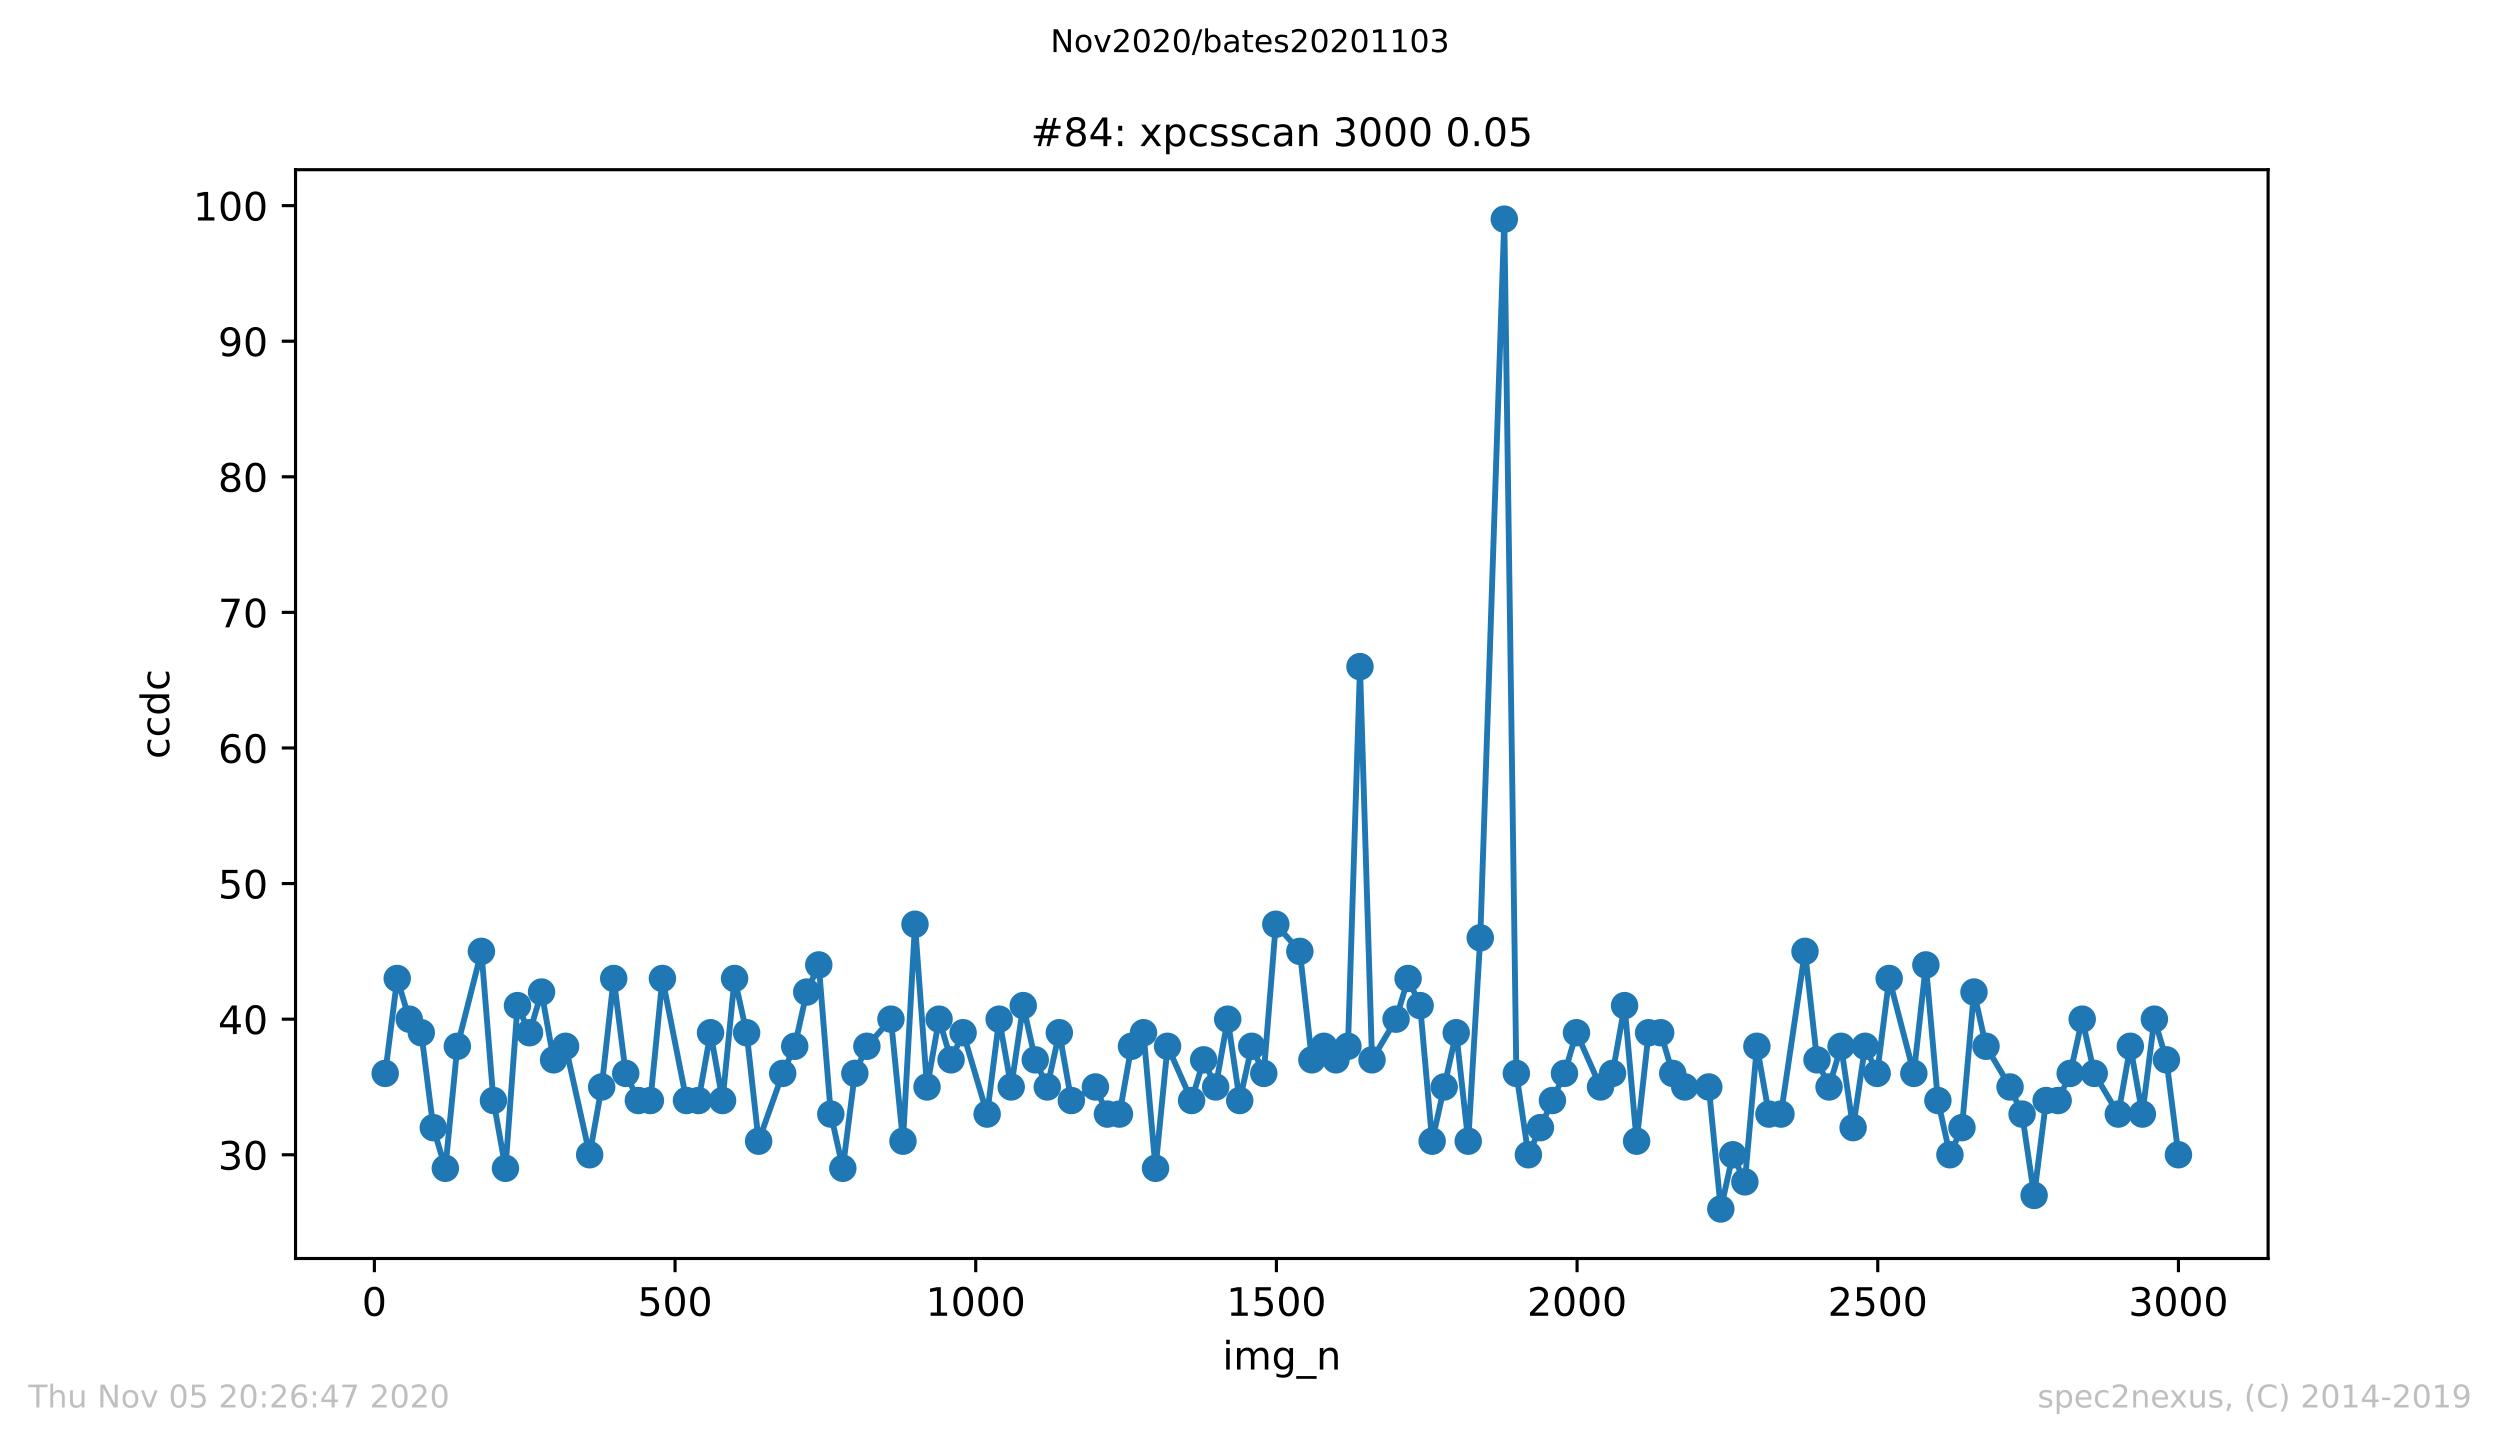 <?xml version="1.0" encoding="utf-8" standalone="no"?>
<!DOCTYPE svg PUBLIC "-//W3C//DTD SVG 1.1//EN"
  "http://www.w3.org/Graphics/SVG/1.1/DTD/svg11.dtd">
<!-- Created with matplotlib (https://matplotlib.org/) -->
<svg height="367.2pt" version="1.1" viewBox="0 0 636.48 367.2" width="636.48pt" xmlns="http://www.w3.org/2000/svg" xmlns:xlink="http://www.w3.org/1999/xlink">
 <defs>
  <style type="text/css">
*{stroke-linecap:butt;stroke-linejoin:round;}
  </style>
 </defs>
 <g id="figure_1">
  <g id="patch_1">
   <path d="M 0 367.2 
L 636.48 367.2 
L 636.48 0 
L 0 0 
z
" style="fill:#ffffff;"/>
  </g>
  <g id="axes_1">
   <g id="patch_2">
    <path d="M 75.24 320.4 
L 577.44 320.4 
L 577.44 43.2 
L 75.24 43.2 
z
" style="fill:#ffffff;"/>
   </g>
   <g id="matplotlib.axis_1">
    <g id="xtick_1">
     <g id="line2d_1">
      <defs>
       <path d="M 0 0 
L 0 3.5 
" id="m27389aeb2b" style="stroke:#000000;stroke-width:0.8;"/>
      </defs>
      <g>
       <use style="stroke:#000000;stroke-width:0.8;" x="95.311" xlink:href="#m27389aeb2b" y="320.4"/>
      </g>
     </g>
     <g id="text_1">
      <!-- 0 -->
      <defs>
       <path d="M 31.781 66.406 
Q 24.172 66.406 20.328 58.906 
Q 16.5 51.422 16.5 36.375 
Q 16.5 21.391 20.328 13.891 
Q 24.172 6.391 31.781 6.391 
Q 39.453 6.391 43.281 13.891 
Q 47.125 21.391 47.125 36.375 
Q 47.125 51.422 43.281 58.906 
Q 39.453 66.406 31.781 66.406 
z
M 31.781 74.219 
Q 44.047 74.219 50.516 64.516 
Q 56.984 54.828 56.984 36.375 
Q 56.984 17.969 50.516 8.266 
Q 44.047 -1.422 31.781 -1.422 
Q 19.531 -1.422 13.062 8.266 
Q 6.594 17.969 6.594 36.375 
Q 6.594 54.828 13.062 64.516 
Q 19.531 74.219 31.781 74.219 
z
" id="DejaVuSans-48"/>
      </defs>
      <g transform="translate(92.13 334.998)scale(0.1 -0.1)">
       <use xlink:href="#DejaVuSans-48"/>
      </g>
     </g>
    </g>
    <g id="xtick_2">
     <g id="line2d_2">
      <g>
       <use style="stroke:#000000;stroke-width:0.8;" x="171.862" xlink:href="#m27389aeb2b" y="320.4"/>
      </g>
     </g>
     <g id="text_2">
      <!-- 500 -->
      <defs>
       <path d="M 10.797 72.906 
L 49.516 72.906 
L 49.516 64.594 
L 19.828 64.594 
L 19.828 46.734 
Q 21.969 47.469 24.109 47.828 
Q 26.266 48.188 28.422 48.188 
Q 40.625 48.188 47.75 41.5 
Q 54.891 34.812 54.891 23.391 
Q 54.891 11.625 47.562 5.094 
Q 40.234 -1.422 26.906 -1.422 
Q 22.312 -1.422 17.547 -0.641 
Q 12.797 0.141 7.719 1.703 
L 7.719 11.625 
Q 12.109 9.234 16.797 8.062 
Q 21.484 6.891 26.703 6.891 
Q 35.156 6.891 40.078 11.328 
Q 45.016 15.766 45.016 23.391 
Q 45.016 31 40.078 35.438 
Q 35.156 39.891 26.703 39.891 
Q 22.75 39.891 18.812 39.016 
Q 14.891 38.141 10.797 36.281 
z
" id="DejaVuSans-53"/>
      </defs>
      <g transform="translate(162.318 334.998)scale(0.1 -0.1)">
       <use xlink:href="#DejaVuSans-53"/>
       <use x="63.623" xlink:href="#DejaVuSans-48"/>
       <use x="127.246" xlink:href="#DejaVuSans-48"/>
      </g>
     </g>
    </g>
    <g id="xtick_3">
     <g id="line2d_3">
      <g>
       <use style="stroke:#000000;stroke-width:0.8;" x="248.412" xlink:href="#m27389aeb2b" y="320.4"/>
      </g>
     </g>
     <g id="text_3">
      <!-- 1000 -->
      <defs>
       <path d="M 12.406 8.297 
L 28.516 8.297 
L 28.516 63.922 
L 10.984 60.406 
L 10.984 69.391 
L 28.422 72.906 
L 38.281 72.906 
L 38.281 8.297 
L 54.391 8.297 
L 54.391 0 
L 12.406 0 
z
" id="DejaVuSans-49"/>
      </defs>
      <g transform="translate(235.687 334.998)scale(0.1 -0.1)">
       <use xlink:href="#DejaVuSans-49"/>
       <use x="63.623" xlink:href="#DejaVuSans-48"/>
       <use x="127.246" xlink:href="#DejaVuSans-48"/>
       <use x="190.869" xlink:href="#DejaVuSans-48"/>
      </g>
     </g>
    </g>
    <g id="xtick_4">
     <g id="line2d_4">
      <g>
       <use style="stroke:#000000;stroke-width:0.8;" x="324.962" xlink:href="#m27389aeb2b" y="320.4"/>
      </g>
     </g>
     <g id="text_4">
      <!-- 1500 -->
      <g transform="translate(312.237 334.998)scale(0.1 -0.1)">
       <use xlink:href="#DejaVuSans-49"/>
       <use x="63.623" xlink:href="#DejaVuSans-53"/>
       <use x="127.246" xlink:href="#DejaVuSans-48"/>
       <use x="190.869" xlink:href="#DejaVuSans-48"/>
      </g>
     </g>
    </g>
    <g id="xtick_5">
     <g id="line2d_5">
      <g>
       <use style="stroke:#000000;stroke-width:0.8;" x="401.512" xlink:href="#m27389aeb2b" y="320.4"/>
      </g>
     </g>
     <g id="text_5">
      <!-- 2000 -->
      <defs>
       <path d="M 19.188 8.297 
L 53.609 8.297 
L 53.609 0 
L 7.328 0 
L 7.328 8.297 
Q 12.938 14.109 22.625 23.891 
Q 32.328 33.688 34.812 36.531 
Q 39.547 41.844 41.422 45.531 
Q 43.312 49.219 43.312 52.781 
Q 43.312 58.594 39.234 62.25 
Q 35.156 65.922 28.609 65.922 
Q 23.969 65.922 18.812 64.312 
Q 13.672 62.703 7.812 59.422 
L 7.812 69.391 
Q 13.766 71.781 18.938 73 
Q 24.125 74.219 28.422 74.219 
Q 39.75 74.219 46.484 68.547 
Q 53.219 62.891 53.219 53.422 
Q 53.219 48.922 51.531 44.891 
Q 49.859 40.875 45.406 35.406 
Q 44.188 33.984 37.641 27.219 
Q 31.109 20.453 19.188 8.297 
z
" id="DejaVuSans-50"/>
      </defs>
      <g transform="translate(388.787 334.998)scale(0.1 -0.1)">
       <use xlink:href="#DejaVuSans-50"/>
       <use x="63.623" xlink:href="#DejaVuSans-48"/>
       <use x="127.246" xlink:href="#DejaVuSans-48"/>
       <use x="190.869" xlink:href="#DejaVuSans-48"/>
      </g>
     </g>
    </g>
    <g id="xtick_6">
     <g id="line2d_6">
      <g>
       <use style="stroke:#000000;stroke-width:0.8;" x="478.063" xlink:href="#m27389aeb2b" y="320.4"/>
      </g>
     </g>
     <g id="text_6">
      <!-- 2500 -->
      <g transform="translate(465.338 334.998)scale(0.1 -0.1)">
       <use xlink:href="#DejaVuSans-50"/>
       <use x="63.623" xlink:href="#DejaVuSans-53"/>
       <use x="127.246" xlink:href="#DejaVuSans-48"/>
       <use x="190.869" xlink:href="#DejaVuSans-48"/>
      </g>
     </g>
    </g>
    <g id="xtick_7">
     <g id="line2d_7">
      <g>
       <use style="stroke:#000000;stroke-width:0.8;" x="554.613" xlink:href="#m27389aeb2b" y="320.4"/>
      </g>
     </g>
     <g id="text_7">
      <!-- 3000 -->
      <defs>
       <path d="M 40.578 39.312 
Q 47.656 37.797 51.625 33 
Q 55.609 28.219 55.609 21.188 
Q 55.609 10.406 48.188 4.484 
Q 40.766 -1.422 27.094 -1.422 
Q 22.516 -1.422 17.656 -0.516 
Q 12.797 0.391 7.625 2.203 
L 7.625 11.719 
Q 11.719 9.328 16.594 8.109 
Q 21.484 6.891 26.812 6.891 
Q 36.078 6.891 40.938 10.547 
Q 45.797 14.203 45.797 21.188 
Q 45.797 27.641 41.281 31.266 
Q 36.766 34.906 28.719 34.906 
L 20.219 34.906 
L 20.219 43.016 
L 29.109 43.016 
Q 36.375 43.016 40.234 45.922 
Q 44.094 48.828 44.094 54.297 
Q 44.094 59.906 40.109 62.906 
Q 36.141 65.922 28.719 65.922 
Q 24.656 65.922 20.016 65.031 
Q 15.375 64.156 9.812 62.312 
L 9.812 71.094 
Q 15.438 72.656 20.344 73.438 
Q 25.25 74.219 29.594 74.219 
Q 40.828 74.219 47.359 69.109 
Q 53.906 64.016 53.906 55.328 
Q 53.906 49.266 50.438 45.094 
Q 46.969 40.922 40.578 39.312 
z
" id="DejaVuSans-51"/>
      </defs>
      <g transform="translate(541.888 334.998)scale(0.1 -0.1)">
       <use xlink:href="#DejaVuSans-51"/>
       <use x="63.623" xlink:href="#DejaVuSans-48"/>
       <use x="127.246" xlink:href="#DejaVuSans-48"/>
       <use x="190.869" xlink:href="#DejaVuSans-48"/>
      </g>
     </g>
    </g>
    <g id="text_8">
     <!-- img_n -->
     <defs>
      <path d="M 9.422 54.688 
L 18.406 54.688 
L 18.406 0 
L 9.422 0 
z
M 9.422 75.984 
L 18.406 75.984 
L 18.406 64.594 
L 9.422 64.594 
z
" id="DejaVuSans-105"/>
      <path d="M 52 44.188 
Q 55.375 50.25 60.062 53.125 
Q 64.75 56 71.094 56 
Q 79.641 56 84.281 50.016 
Q 88.922 44.047 88.922 33.016 
L 88.922 0 
L 79.891 0 
L 79.891 32.719 
Q 79.891 40.578 77.094 44.375 
Q 74.312 48.188 68.609 48.188 
Q 61.625 48.188 57.562 43.547 
Q 53.516 38.922 53.516 30.906 
L 53.516 0 
L 44.484 0 
L 44.484 32.719 
Q 44.484 40.625 41.703 44.406 
Q 38.922 48.188 33.109 48.188 
Q 26.219 48.188 22.156 43.531 
Q 18.109 38.875 18.109 30.906 
L 18.109 0 
L 9.078 0 
L 9.078 54.688 
L 18.109 54.688 
L 18.109 46.188 
Q 21.188 51.219 25.484 53.609 
Q 29.781 56 35.688 56 
Q 41.656 56 45.828 52.969 
Q 50 49.953 52 44.188 
z
" id="DejaVuSans-109"/>
      <path d="M 45.406 27.984 
Q 45.406 37.75 41.375 43.109 
Q 37.359 48.484 30.078 48.484 
Q 22.859 48.484 18.828 43.109 
Q 14.797 37.75 14.797 27.984 
Q 14.797 18.266 18.828 12.891 
Q 22.859 7.516 30.078 7.516 
Q 37.359 7.516 41.375 12.891 
Q 45.406 18.266 45.406 27.984 
z
M 54.391 6.781 
Q 54.391 -7.172 48.188 -13.984 
Q 42 -20.797 29.203 -20.797 
Q 24.469 -20.797 20.266 -20.094 
Q 16.062 -19.391 12.109 -17.922 
L 12.109 -9.188 
Q 16.062 -11.328 19.922 -12.344 
Q 23.781 -13.375 27.781 -13.375 
Q 36.625 -13.375 41.016 -8.766 
Q 45.406 -4.156 45.406 5.172 
L 45.406 9.625 
Q 42.625 4.781 38.281 2.391 
Q 33.938 0 27.875 0 
Q 17.828 0 11.672 7.656 
Q 5.516 15.328 5.516 27.984 
Q 5.516 40.672 11.672 48.328 
Q 17.828 56 27.875 56 
Q 33.938 56 38.281 53.609 
Q 42.625 51.219 45.406 46.391 
L 45.406 54.688 
L 54.391 54.688 
z
" id="DejaVuSans-103"/>
      <path d="M 50.984 -16.609 
L 50.984 -23.578 
L -0.984 -23.578 
L -0.984 -16.609 
z
" id="DejaVuSans-95"/>
      <path d="M 54.891 33.016 
L 54.891 0 
L 45.906 0 
L 45.906 32.719 
Q 45.906 40.484 42.875 44.328 
Q 39.844 48.188 33.797 48.188 
Q 26.516 48.188 22.312 43.547 
Q 18.109 38.922 18.109 30.906 
L 18.109 0 
L 9.078 0 
L 9.078 54.688 
L 18.109 54.688 
L 18.109 46.188 
Q 21.344 51.125 25.703 53.562 
Q 30.078 56 35.797 56 
Q 45.219 56 50.047 50.172 
Q 54.891 44.344 54.891 33.016 
z
" id="DejaVuSans-110"/>
     </defs>
     <g transform="translate(311.238 348.677)scale(0.1 -0.1)">
      <use xlink:href="#DejaVuSans-105"/>
      <use x="27.783" xlink:href="#DejaVuSans-109"/>
      <use x="125.195" xlink:href="#DejaVuSans-103"/>
      <use x="188.672" xlink:href="#DejaVuSans-95"/>
      <use x="238.672" xlink:href="#DejaVuSans-110"/>
     </g>
    </g>
   </g>
   <g id="matplotlib.axis_2">
    <g id="ytick_1">
     <g id="line2d_8">
      <defs>
       <path d="M 0 0 
L -3.5 0 
" id="m7282327cc8" style="stroke:#000000;stroke-width:0.8;"/>
      </defs>
      <g>
       <use style="stroke:#000000;stroke-width:0.8;" x="75.24" xlink:href="#m7282327cc8" y="293.992"/>
      </g>
     </g>
     <g id="text_9">
      <!-- 30 -->
      <g transform="translate(55.515 297.791)scale(0.1 -0.1)">
       <use xlink:href="#DejaVuSans-51"/>
       <use x="63.623" xlink:href="#DejaVuSans-48"/>
      </g>
     </g>
    </g>
    <g id="ytick_2">
     <g id="line2d_9">
      <g>
       <use style="stroke:#000000;stroke-width:0.8;" x="75.24" xlink:href="#m7282327cc8" y="259.471"/>
      </g>
     </g>
     <g id="text_10">
      <!-- 40 -->
      <defs>
       <path d="M 37.797 64.312 
L 12.891 25.391 
L 37.797 25.391 
z
M 35.203 72.906 
L 47.609 72.906 
L 47.609 25.391 
L 58.016 25.391 
L 58.016 17.188 
L 47.609 17.188 
L 47.609 0 
L 37.797 0 
L 37.797 17.188 
L 4.891 17.188 
L 4.891 26.703 
z
" id="DejaVuSans-52"/>
      </defs>
      <g transform="translate(55.515 263.27)scale(0.1 -0.1)">
       <use xlink:href="#DejaVuSans-52"/>
       <use x="63.623" xlink:href="#DejaVuSans-48"/>
      </g>
     </g>
    </g>
    <g id="ytick_3">
     <g id="line2d_10">
      <g>
       <use style="stroke:#000000;stroke-width:0.8;" x="75.24" xlink:href="#m7282327cc8" y="224.951"/>
      </g>
     </g>
     <g id="text_11">
      <!-- 50 -->
      <g transform="translate(55.515 228.75)scale(0.1 -0.1)">
       <use xlink:href="#DejaVuSans-53"/>
       <use x="63.623" xlink:href="#DejaVuSans-48"/>
      </g>
     </g>
    </g>
    <g id="ytick_4">
     <g id="line2d_11">
      <g>
       <use style="stroke:#000000;stroke-width:0.8;" x="75.24" xlink:href="#m7282327cc8" y="190.43"/>
      </g>
     </g>
     <g id="text_12">
      <!-- 60 -->
      <defs>
       <path d="M 33.016 40.375 
Q 26.375 40.375 22.484 35.828 
Q 18.609 31.297 18.609 23.391 
Q 18.609 15.531 22.484 10.953 
Q 26.375 6.391 33.016 6.391 
Q 39.656 6.391 43.531 10.953 
Q 47.406 15.531 47.406 23.391 
Q 47.406 31.297 43.531 35.828 
Q 39.656 40.375 33.016 40.375 
z
M 52.594 71.297 
L 52.594 62.312 
Q 48.875 64.062 45.094 64.984 
Q 41.312 65.922 37.594 65.922 
Q 27.828 65.922 22.672 59.328 
Q 17.531 52.734 16.797 39.406 
Q 19.672 43.656 24.016 45.922 
Q 28.375 48.188 33.594 48.188 
Q 44.578 48.188 50.953 41.516 
Q 57.328 34.859 57.328 23.391 
Q 57.328 12.156 50.688 5.359 
Q 44.047 -1.422 33.016 -1.422 
Q 20.359 -1.422 13.672 8.266 
Q 6.984 17.969 6.984 36.375 
Q 6.984 53.656 15.188 63.938 
Q 23.391 74.219 37.203 74.219 
Q 40.922 74.219 44.703 73.484 
Q 48.484 72.75 52.594 71.297 
z
" id="DejaVuSans-54"/>
      </defs>
      <g transform="translate(55.515 194.229)scale(0.1 -0.1)">
       <use xlink:href="#DejaVuSans-54"/>
       <use x="63.623" xlink:href="#DejaVuSans-48"/>
      </g>
     </g>
    </g>
    <g id="ytick_5">
     <g id="line2d_12">
      <g>
       <use style="stroke:#000000;stroke-width:0.8;" x="75.24" xlink:href="#m7282327cc8" y="155.91"/>
      </g>
     </g>
     <g id="text_13">
      <!-- 70 -->
      <defs>
       <path d="M 8.203 72.906 
L 55.078 72.906 
L 55.078 68.703 
L 28.609 0 
L 18.312 0 
L 43.219 64.594 
L 8.203 64.594 
z
" id="DejaVuSans-55"/>
      </defs>
      <g transform="translate(55.515 159.709)scale(0.1 -0.1)">
       <use xlink:href="#DejaVuSans-55"/>
       <use x="63.623" xlink:href="#DejaVuSans-48"/>
      </g>
     </g>
    </g>
    <g id="ytick_6">
     <g id="line2d_13">
      <g>
       <use style="stroke:#000000;stroke-width:0.8;" x="75.24" xlink:href="#m7282327cc8" y="121.389"/>
      </g>
     </g>
     <g id="text_14">
      <!-- 80 -->
      <defs>
       <path d="M 31.781 34.625 
Q 24.75 34.625 20.719 30.859 
Q 16.703 27.094 16.703 20.516 
Q 16.703 13.922 20.719 10.156 
Q 24.75 6.391 31.781 6.391 
Q 38.812 6.391 42.859 10.172 
Q 46.922 13.969 46.922 20.516 
Q 46.922 27.094 42.891 30.859 
Q 38.875 34.625 31.781 34.625 
z
M 21.922 38.812 
Q 15.578 40.375 12.031 44.719 
Q 8.5 49.078 8.5 55.328 
Q 8.5 64.062 14.719 69.141 
Q 20.953 74.219 31.781 74.219 
Q 42.672 74.219 48.875 69.141 
Q 55.078 64.062 55.078 55.328 
Q 55.078 49.078 51.531 44.719 
Q 48 40.375 41.703 38.812 
Q 48.828 37.156 52.797 32.312 
Q 56.781 27.484 56.781 20.516 
Q 56.781 9.906 50.312 4.234 
Q 43.844 -1.422 31.781 -1.422 
Q 19.734 -1.422 13.25 4.234 
Q 6.781 9.906 6.781 20.516 
Q 6.781 27.484 10.781 32.312 
Q 14.797 37.156 21.922 38.812 
z
M 18.312 54.391 
Q 18.312 48.734 21.844 45.562 
Q 25.391 42.391 31.781 42.391 
Q 38.141 42.391 41.719 45.562 
Q 45.312 48.734 45.312 54.391 
Q 45.312 60.062 41.719 63.234 
Q 38.141 66.406 31.781 66.406 
Q 25.391 66.406 21.844 63.234 
Q 18.312 60.062 18.312 54.391 
z
" id="DejaVuSans-56"/>
      </defs>
      <g transform="translate(55.515 125.188)scale(0.1 -0.1)">
       <use xlink:href="#DejaVuSans-56"/>
       <use x="63.623" xlink:href="#DejaVuSans-48"/>
      </g>
     </g>
    </g>
    <g id="ytick_7">
     <g id="line2d_14">
      <g>
       <use style="stroke:#000000;stroke-width:0.8;" x="75.24" xlink:href="#m7282327cc8" y="86.868"/>
      </g>
     </g>
     <g id="text_15">
      <!-- 90 -->
      <defs>
       <path d="M 10.984 1.516 
L 10.984 10.5 
Q 14.703 8.734 18.5 7.812 
Q 22.312 6.891 25.984 6.891 
Q 35.75 6.891 40.891 13.453 
Q 46.047 20.016 46.781 33.406 
Q 43.953 29.203 39.594 26.953 
Q 35.25 24.703 29.984 24.703 
Q 19.047 24.703 12.672 31.312 
Q 6.297 37.938 6.297 49.422 
Q 6.297 60.641 12.938 67.422 
Q 19.578 74.219 30.609 74.219 
Q 43.266 74.219 49.922 64.516 
Q 56.594 54.828 56.594 36.375 
Q 56.594 19.141 48.406 8.859 
Q 40.234 -1.422 26.422 -1.422 
Q 22.703 -1.422 18.891 -0.688 
Q 15.094 0.047 10.984 1.516 
z
M 30.609 32.422 
Q 37.25 32.422 41.125 36.953 
Q 45.016 41.5 45.016 49.422 
Q 45.016 57.281 41.125 61.844 
Q 37.25 66.406 30.609 66.406 
Q 23.969 66.406 20.094 61.844 
Q 16.219 57.281 16.219 49.422 
Q 16.219 41.5 20.094 36.953 
Q 23.969 32.422 30.609 32.422 
z
" id="DejaVuSans-57"/>
      </defs>
      <g transform="translate(55.515 90.668)scale(0.1 -0.1)">
       <use xlink:href="#DejaVuSans-57"/>
       <use x="63.623" xlink:href="#DejaVuSans-48"/>
      </g>
     </g>
    </g>
    <g id="ytick_8">
     <g id="line2d_15">
      <g>
       <use style="stroke:#000000;stroke-width:0.8;" x="75.24" xlink:href="#m7282327cc8" y="52.348"/>
      </g>
     </g>
     <g id="text_16">
      <!-- 100 -->
      <g transform="translate(49.153 56.147)scale(0.1 -0.1)">
       <use xlink:href="#DejaVuSans-49"/>
       <use x="63.623" xlink:href="#DejaVuSans-48"/>
       <use x="127.246" xlink:href="#DejaVuSans-48"/>
      </g>
     </g>
    </g>
    <g id="text_17">
     <!-- ccdc -->
     <defs>
      <path d="M 48.781 52.594 
L 48.781 44.188 
Q 44.969 46.297 41.141 47.344 
Q 37.312 48.391 33.406 48.391 
Q 24.656 48.391 19.812 42.844 
Q 14.984 37.312 14.984 27.297 
Q 14.984 17.281 19.812 11.734 
Q 24.656 6.203 33.406 6.203 
Q 37.312 6.203 41.141 7.25 
Q 44.969 8.297 48.781 10.406 
L 48.781 2.094 
Q 45.016 0.344 40.984 -0.531 
Q 36.969 -1.422 32.422 -1.422 
Q 20.062 -1.422 12.781 6.344 
Q 5.516 14.109 5.516 27.297 
Q 5.516 40.672 12.859 48.328 
Q 20.219 56 33.016 56 
Q 37.156 56 41.109 55.141 
Q 45.062 54.297 48.781 52.594 
z
" id="DejaVuSans-99"/>
      <path d="M 45.406 46.391 
L 45.406 75.984 
L 54.391 75.984 
L 54.391 0 
L 45.406 0 
L 45.406 8.203 
Q 42.578 3.328 38.25 0.953 
Q 33.938 -1.422 27.875 -1.422 
Q 17.969 -1.422 11.734 6.484 
Q 5.516 14.406 5.516 27.297 
Q 5.516 40.188 11.734 48.094 
Q 17.969 56 27.875 56 
Q 33.938 56 38.25 53.625 
Q 42.578 51.266 45.406 46.391 
z
M 14.797 27.297 
Q 14.797 17.391 18.875 11.75 
Q 22.953 6.109 30.078 6.109 
Q 37.203 6.109 41.297 11.75 
Q 45.406 17.391 45.406 27.297 
Q 45.406 37.203 41.297 42.844 
Q 37.203 48.484 30.078 48.484 
Q 22.953 48.484 18.875 42.844 
Q 14.797 37.203 14.797 27.297 
z
" id="DejaVuSans-100"/>
     </defs>
     <g transform="translate(43.073 193.222)rotate(-90)scale(0.1 -0.1)">
      <use xlink:href="#DejaVuSans-99"/>
      <use x="54.98" xlink:href="#DejaVuSans-99"/>
      <use x="109.961" xlink:href="#DejaVuSans-100"/>
      <use x="173.438" xlink:href="#DejaVuSans-99"/>
     </g>
    </g>
   </g>
   <g id="line2d_16">
    <path clip-path="url(#pad2957b2ea)" d="M 98.067 273.279 
L 101.129 249.115 
L 104.191 259.471 
L 107.253 262.923 
L 110.315 287.088 
L 113.377 297.444 
L 116.439 266.375 
L 122.563 242.211 
L 125.625 280.184 
L 128.687 297.444 
L 131.749 256.019 
L 134.811 262.923 
L 137.873 252.567 
L 140.935 269.827 
L 143.997 266.375 
L 150.121 293.992 
L 153.183 276.732 
L 156.245 249.115 
L 159.307 273.279 
L 162.523 280.184 
L 165.585 280.184 
L 168.647 249.115 
L 174.771 280.184 
L 177.833 280.184 
L 180.895 262.923 
L 183.957 280.184 
L 187.019 249.115 
L 190.081 262.923 
L 193.143 290.54 
L 199.267 273.279 
L 202.329 266.375 
L 205.391 252.567 
L 208.453 245.663 
L 211.515 283.636 
L 214.577 297.444 
L 217.639 273.279 
L 220.701 266.375 
L 226.825 259.471 
L 229.887 290.54 
L 232.949 235.307 
L 236.011 276.732 
L 239.073 259.471 
L 242.135 269.827 
L 245.197 262.923 
L 251.321 283.636 
L 254.383 259.471 
L 257.445 276.732 
L 260.507 256.019 
L 263.569 269.827 
L 266.631 276.732 
L 269.693 262.923 
L 272.755 280.184 
L 278.879 276.732 
L 281.941 283.636 
L 285.003 283.636 
L 288.065 266.375 
L 291.127 262.923 
L 294.189 297.444 
L 297.251 266.375 
L 303.375 280.184 
L 306.437 269.827 
L 309.499 276.732 
L 312.561 259.471 
L 315.623 280.184 
L 318.685 266.375 
L 321.747 273.279 
L 324.809 235.307 
L 330.933 242.211 
L 333.995 269.827 
L 337.057 266.375 
L 340.119 269.827 
L 343.181 266.375 
L 346.243 169.718 
L 349.305 269.827 
L 355.429 259.471 
L 358.491 249.115 
L 361.553 256.019 
L 364.615 290.54 
L 370.739 262.923 
L 373.801 290.54 
L 376.863 238.759 
L 382.987 55.8 
L 386.049 273.279 
L 389.111 293.992 
L 398.297 273.279 
L 401.359 262.923 
L 407.483 276.732 
L 410.545 273.279 
L 413.607 256.019 
L 416.669 290.54 
L 419.731 262.923 
L 422.793 262.923 
L 425.855 273.279 
L 428.917 276.732 
L 435.041 276.732 
L 438.103 307.8 
L 441.165 293.992 
L 444.227 300.896 
L 447.289 266.375 
L 450.351 283.636 
L 453.413 283.636 
L 459.537 242.211 
L 462.599 269.827 
L 465.661 276.732 
L 468.723 266.375 
L 471.785 287.088 
L 474.847 266.375 
L 477.909 273.279 
L 480.971 249.115 
L 487.249 273.279 
L 490.311 245.663 
L 493.373 280.184 
L 496.435 293.992 
L 499.497 287.088 
L 502.559 252.567 
L 505.621 266.375 
L 511.745 276.732 
L 514.807 283.636 
L 517.869 304.348 
L 520.931 280.184 
L 523.993 280.184 
L 527.055 273.279 
L 530.117 259.471 
L 533.179 273.279 
L 539.303 283.636 
L 542.365 266.375 
L 545.427 283.636 
L 548.489 259.471 
L 551.551 269.827 
L 554.613 293.992 
L 554.613 293.992 
" style="fill:none;stroke:#1f77b4;stroke-linecap:square;stroke-width:1.5;"/>
    <defs>
     <path d="M 0 3 
C 0.796 3 1.559 2.684 2.121 2.121 
C 2.684 1.559 3 0.796 3 0 
C 3 -0.796 2.684 -1.559 2.121 -2.121 
C 1.559 -2.684 0.796 -3 0 -3 
C -0.796 -3 -1.559 -2.684 -2.121 -2.121 
C -2.684 -1.559 -3 -0.796 -3 0 
C -3 0.796 -2.684 1.559 -2.121 2.121 
C -1.559 2.684 -0.796 3 0 3 
z
" id="m9c9496c523" style="stroke:#1f77b4;"/>
    </defs>
    <g clip-path="url(#pad2957b2ea)">
     <use style="fill:#1f77b4;stroke:#1f77b4;" x="98.067" xlink:href="#m9c9496c523" y="273.279"/>
     <use style="fill:#1f77b4;stroke:#1f77b4;" x="101.129" xlink:href="#m9c9496c523" y="249.115"/>
     <use style="fill:#1f77b4;stroke:#1f77b4;" x="104.191" xlink:href="#m9c9496c523" y="259.471"/>
     <use style="fill:#1f77b4;stroke:#1f77b4;" x="107.253" xlink:href="#m9c9496c523" y="262.923"/>
     <use style="fill:#1f77b4;stroke:#1f77b4;" x="110.315" xlink:href="#m9c9496c523" y="287.088"/>
     <use style="fill:#1f77b4;stroke:#1f77b4;" x="113.377" xlink:href="#m9c9496c523" y="297.444"/>
     <use style="fill:#1f77b4;stroke:#1f77b4;" x="116.439" xlink:href="#m9c9496c523" y="266.375"/>
     <use style="fill:#1f77b4;stroke:#1f77b4;" x="122.563" xlink:href="#m9c9496c523" y="242.211"/>
     <use style="fill:#1f77b4;stroke:#1f77b4;" x="125.625" xlink:href="#m9c9496c523" y="280.184"/>
     <use style="fill:#1f77b4;stroke:#1f77b4;" x="128.687" xlink:href="#m9c9496c523" y="297.444"/>
     <use style="fill:#1f77b4;stroke:#1f77b4;" x="131.749" xlink:href="#m9c9496c523" y="256.019"/>
     <use style="fill:#1f77b4;stroke:#1f77b4;" x="134.811" xlink:href="#m9c9496c523" y="262.923"/>
     <use style="fill:#1f77b4;stroke:#1f77b4;" x="137.873" xlink:href="#m9c9496c523" y="252.567"/>
     <use style="fill:#1f77b4;stroke:#1f77b4;" x="140.935" xlink:href="#m9c9496c523" y="269.827"/>
     <use style="fill:#1f77b4;stroke:#1f77b4;" x="143.997" xlink:href="#m9c9496c523" y="266.375"/>
     <use style="fill:#1f77b4;stroke:#1f77b4;" x="150.121" xlink:href="#m9c9496c523" y="293.992"/>
     <use style="fill:#1f77b4;stroke:#1f77b4;" x="153.183" xlink:href="#m9c9496c523" y="276.732"/>
     <use style="fill:#1f77b4;stroke:#1f77b4;" x="156.245" xlink:href="#m9c9496c523" y="249.115"/>
     <use style="fill:#1f77b4;stroke:#1f77b4;" x="159.307" xlink:href="#m9c9496c523" y="273.279"/>
     <use style="fill:#1f77b4;stroke:#1f77b4;" x="162.523" xlink:href="#m9c9496c523" y="280.184"/>
     <use style="fill:#1f77b4;stroke:#1f77b4;" x="165.585" xlink:href="#m9c9496c523" y="280.184"/>
     <use style="fill:#1f77b4;stroke:#1f77b4;" x="168.647" xlink:href="#m9c9496c523" y="249.115"/>
     <use style="fill:#1f77b4;stroke:#1f77b4;" x="174.771" xlink:href="#m9c9496c523" y="280.184"/>
     <use style="fill:#1f77b4;stroke:#1f77b4;" x="177.833" xlink:href="#m9c9496c523" y="280.184"/>
     <use style="fill:#1f77b4;stroke:#1f77b4;" x="180.895" xlink:href="#m9c9496c523" y="262.923"/>
     <use style="fill:#1f77b4;stroke:#1f77b4;" x="183.957" xlink:href="#m9c9496c523" y="280.184"/>
     <use style="fill:#1f77b4;stroke:#1f77b4;" x="187.019" xlink:href="#m9c9496c523" y="249.115"/>
     <use style="fill:#1f77b4;stroke:#1f77b4;" x="190.081" xlink:href="#m9c9496c523" y="262.923"/>
     <use style="fill:#1f77b4;stroke:#1f77b4;" x="193.143" xlink:href="#m9c9496c523" y="290.54"/>
     <use style="fill:#1f77b4;stroke:#1f77b4;" x="199.267" xlink:href="#m9c9496c523" y="273.279"/>
     <use style="fill:#1f77b4;stroke:#1f77b4;" x="202.329" xlink:href="#m9c9496c523" y="266.375"/>
     <use style="fill:#1f77b4;stroke:#1f77b4;" x="205.391" xlink:href="#m9c9496c523" y="252.567"/>
     <use style="fill:#1f77b4;stroke:#1f77b4;" x="208.453" xlink:href="#m9c9496c523" y="245.663"/>
     <use style="fill:#1f77b4;stroke:#1f77b4;" x="211.515" xlink:href="#m9c9496c523" y="283.636"/>
     <use style="fill:#1f77b4;stroke:#1f77b4;" x="214.577" xlink:href="#m9c9496c523" y="297.444"/>
     <use style="fill:#1f77b4;stroke:#1f77b4;" x="217.639" xlink:href="#m9c9496c523" y="273.279"/>
     <use style="fill:#1f77b4;stroke:#1f77b4;" x="220.701" xlink:href="#m9c9496c523" y="266.375"/>
     <use style="fill:#1f77b4;stroke:#1f77b4;" x="226.825" xlink:href="#m9c9496c523" y="259.471"/>
     <use style="fill:#1f77b4;stroke:#1f77b4;" x="229.887" xlink:href="#m9c9496c523" y="290.54"/>
     <use style="fill:#1f77b4;stroke:#1f77b4;" x="232.949" xlink:href="#m9c9496c523" y="235.307"/>
     <use style="fill:#1f77b4;stroke:#1f77b4;" x="236.011" xlink:href="#m9c9496c523" y="276.732"/>
     <use style="fill:#1f77b4;stroke:#1f77b4;" x="239.073" xlink:href="#m9c9496c523" y="259.471"/>
     <use style="fill:#1f77b4;stroke:#1f77b4;" x="242.135" xlink:href="#m9c9496c523" y="269.827"/>
     <use style="fill:#1f77b4;stroke:#1f77b4;" x="245.197" xlink:href="#m9c9496c523" y="262.923"/>
     <use style="fill:#1f77b4;stroke:#1f77b4;" x="251.321" xlink:href="#m9c9496c523" y="283.636"/>
     <use style="fill:#1f77b4;stroke:#1f77b4;" x="254.383" xlink:href="#m9c9496c523" y="259.471"/>
     <use style="fill:#1f77b4;stroke:#1f77b4;" x="257.445" xlink:href="#m9c9496c523" y="276.732"/>
     <use style="fill:#1f77b4;stroke:#1f77b4;" x="260.507" xlink:href="#m9c9496c523" y="256.019"/>
     <use style="fill:#1f77b4;stroke:#1f77b4;" x="263.569" xlink:href="#m9c9496c523" y="269.827"/>
     <use style="fill:#1f77b4;stroke:#1f77b4;" x="266.631" xlink:href="#m9c9496c523" y="276.732"/>
     <use style="fill:#1f77b4;stroke:#1f77b4;" x="269.693" xlink:href="#m9c9496c523" y="262.923"/>
     <use style="fill:#1f77b4;stroke:#1f77b4;" x="272.755" xlink:href="#m9c9496c523" y="280.184"/>
     <use style="fill:#1f77b4;stroke:#1f77b4;" x="278.879" xlink:href="#m9c9496c523" y="276.732"/>
     <use style="fill:#1f77b4;stroke:#1f77b4;" x="281.941" xlink:href="#m9c9496c523" y="283.636"/>
     <use style="fill:#1f77b4;stroke:#1f77b4;" x="285.003" xlink:href="#m9c9496c523" y="283.636"/>
     <use style="fill:#1f77b4;stroke:#1f77b4;" x="288.065" xlink:href="#m9c9496c523" y="266.375"/>
     <use style="fill:#1f77b4;stroke:#1f77b4;" x="291.127" xlink:href="#m9c9496c523" y="262.923"/>
     <use style="fill:#1f77b4;stroke:#1f77b4;" x="294.189" xlink:href="#m9c9496c523" y="297.444"/>
     <use style="fill:#1f77b4;stroke:#1f77b4;" x="297.251" xlink:href="#m9c9496c523" y="266.375"/>
     <use style="fill:#1f77b4;stroke:#1f77b4;" x="303.375" xlink:href="#m9c9496c523" y="280.184"/>
     <use style="fill:#1f77b4;stroke:#1f77b4;" x="306.437" xlink:href="#m9c9496c523" y="269.827"/>
     <use style="fill:#1f77b4;stroke:#1f77b4;" x="309.499" xlink:href="#m9c9496c523" y="276.732"/>
     <use style="fill:#1f77b4;stroke:#1f77b4;" x="312.561" xlink:href="#m9c9496c523" y="259.471"/>
     <use style="fill:#1f77b4;stroke:#1f77b4;" x="315.623" xlink:href="#m9c9496c523" y="280.184"/>
     <use style="fill:#1f77b4;stroke:#1f77b4;" x="318.685" xlink:href="#m9c9496c523" y="266.375"/>
     <use style="fill:#1f77b4;stroke:#1f77b4;" x="321.747" xlink:href="#m9c9496c523" y="273.279"/>
     <use style="fill:#1f77b4;stroke:#1f77b4;" x="324.809" xlink:href="#m9c9496c523" y="235.307"/>
     <use style="fill:#1f77b4;stroke:#1f77b4;" x="330.933" xlink:href="#m9c9496c523" y="242.211"/>
     <use style="fill:#1f77b4;stroke:#1f77b4;" x="333.995" xlink:href="#m9c9496c523" y="269.827"/>
     <use style="fill:#1f77b4;stroke:#1f77b4;" x="337.057" xlink:href="#m9c9496c523" y="266.375"/>
     <use style="fill:#1f77b4;stroke:#1f77b4;" x="340.119" xlink:href="#m9c9496c523" y="269.827"/>
     <use style="fill:#1f77b4;stroke:#1f77b4;" x="343.181" xlink:href="#m9c9496c523" y="266.375"/>
     <use style="fill:#1f77b4;stroke:#1f77b4;" x="346.243" xlink:href="#m9c9496c523" y="169.718"/>
     <use style="fill:#1f77b4;stroke:#1f77b4;" x="349.305" xlink:href="#m9c9496c523" y="269.827"/>
     <use style="fill:#1f77b4;stroke:#1f77b4;" x="355.429" xlink:href="#m9c9496c523" y="259.471"/>
     <use style="fill:#1f77b4;stroke:#1f77b4;" x="358.491" xlink:href="#m9c9496c523" y="249.115"/>
     <use style="fill:#1f77b4;stroke:#1f77b4;" x="361.553" xlink:href="#m9c9496c523" y="256.019"/>
     <use style="fill:#1f77b4;stroke:#1f77b4;" x="364.615" xlink:href="#m9c9496c523" y="290.54"/>
     <use style="fill:#1f77b4;stroke:#1f77b4;" x="367.677" xlink:href="#m9c9496c523" y="276.732"/>
     <use style="fill:#1f77b4;stroke:#1f77b4;" x="370.739" xlink:href="#m9c9496c523" y="262.923"/>
     <use style="fill:#1f77b4;stroke:#1f77b4;" x="373.801" xlink:href="#m9c9496c523" y="290.54"/>
     <use style="fill:#1f77b4;stroke:#1f77b4;" x="376.863" xlink:href="#m9c9496c523" y="238.759"/>
     <use style="fill:#1f77b4;stroke:#1f77b4;" x="382.987" xlink:href="#m9c9496c523" y="55.8"/>
     <use style="fill:#1f77b4;stroke:#1f77b4;" x="386.049" xlink:href="#m9c9496c523" y="273.279"/>
     <use style="fill:#1f77b4;stroke:#1f77b4;" x="389.111" xlink:href="#m9c9496c523" y="293.992"/>
     <use style="fill:#1f77b4;stroke:#1f77b4;" x="392.173" xlink:href="#m9c9496c523" y="287.088"/>
     <use style="fill:#1f77b4;stroke:#1f77b4;" x="395.235" xlink:href="#m9c9496c523" y="280.184"/>
     <use style="fill:#1f77b4;stroke:#1f77b4;" x="398.297" xlink:href="#m9c9496c523" y="273.279"/>
     <use style="fill:#1f77b4;stroke:#1f77b4;" x="401.359" xlink:href="#m9c9496c523" y="262.923"/>
     <use style="fill:#1f77b4;stroke:#1f77b4;" x="407.483" xlink:href="#m9c9496c523" y="276.732"/>
     <use style="fill:#1f77b4;stroke:#1f77b4;" x="410.545" xlink:href="#m9c9496c523" y="273.279"/>
     <use style="fill:#1f77b4;stroke:#1f77b4;" x="413.607" xlink:href="#m9c9496c523" y="256.019"/>
     <use style="fill:#1f77b4;stroke:#1f77b4;" x="416.669" xlink:href="#m9c9496c523" y="290.54"/>
     <use style="fill:#1f77b4;stroke:#1f77b4;" x="419.731" xlink:href="#m9c9496c523" y="262.923"/>
     <use style="fill:#1f77b4;stroke:#1f77b4;" x="422.793" xlink:href="#m9c9496c523" y="262.923"/>
     <use style="fill:#1f77b4;stroke:#1f77b4;" x="425.855" xlink:href="#m9c9496c523" y="273.279"/>
     <use style="fill:#1f77b4;stroke:#1f77b4;" x="428.917" xlink:href="#m9c9496c523" y="276.732"/>
     <use style="fill:#1f77b4;stroke:#1f77b4;" x="435.041" xlink:href="#m9c9496c523" y="276.732"/>
     <use style="fill:#1f77b4;stroke:#1f77b4;" x="438.103" xlink:href="#m9c9496c523" y="307.8"/>
     <use style="fill:#1f77b4;stroke:#1f77b4;" x="441.165" xlink:href="#m9c9496c523" y="293.992"/>
     <use style="fill:#1f77b4;stroke:#1f77b4;" x="444.227" xlink:href="#m9c9496c523" y="300.896"/>
     <use style="fill:#1f77b4;stroke:#1f77b4;" x="447.289" xlink:href="#m9c9496c523" y="266.375"/>
     <use style="fill:#1f77b4;stroke:#1f77b4;" x="450.351" xlink:href="#m9c9496c523" y="283.636"/>
     <use style="fill:#1f77b4;stroke:#1f77b4;" x="453.413" xlink:href="#m9c9496c523" y="283.636"/>
     <use style="fill:#1f77b4;stroke:#1f77b4;" x="459.537" xlink:href="#m9c9496c523" y="242.211"/>
     <use style="fill:#1f77b4;stroke:#1f77b4;" x="462.599" xlink:href="#m9c9496c523" y="269.827"/>
     <use style="fill:#1f77b4;stroke:#1f77b4;" x="465.661" xlink:href="#m9c9496c523" y="276.732"/>
     <use style="fill:#1f77b4;stroke:#1f77b4;" x="468.723" xlink:href="#m9c9496c523" y="266.375"/>
     <use style="fill:#1f77b4;stroke:#1f77b4;" x="471.785" xlink:href="#m9c9496c523" y="287.088"/>
     <use style="fill:#1f77b4;stroke:#1f77b4;" x="474.847" xlink:href="#m9c9496c523" y="266.375"/>
     <use style="fill:#1f77b4;stroke:#1f77b4;" x="477.909" xlink:href="#m9c9496c523" y="273.279"/>
     <use style="fill:#1f77b4;stroke:#1f77b4;" x="480.971" xlink:href="#m9c9496c523" y="249.115"/>
     <use style="fill:#1f77b4;stroke:#1f77b4;" x="487.249" xlink:href="#m9c9496c523" y="273.279"/>
     <use style="fill:#1f77b4;stroke:#1f77b4;" x="490.311" xlink:href="#m9c9496c523" y="245.663"/>
     <use style="fill:#1f77b4;stroke:#1f77b4;" x="493.373" xlink:href="#m9c9496c523" y="280.184"/>
     <use style="fill:#1f77b4;stroke:#1f77b4;" x="496.435" xlink:href="#m9c9496c523" y="293.992"/>
     <use style="fill:#1f77b4;stroke:#1f77b4;" x="499.497" xlink:href="#m9c9496c523" y="287.088"/>
     <use style="fill:#1f77b4;stroke:#1f77b4;" x="502.559" xlink:href="#m9c9496c523" y="252.567"/>
     <use style="fill:#1f77b4;stroke:#1f77b4;" x="505.621" xlink:href="#m9c9496c523" y="266.375"/>
     <use style="fill:#1f77b4;stroke:#1f77b4;" x="511.745" xlink:href="#m9c9496c523" y="276.732"/>
     <use style="fill:#1f77b4;stroke:#1f77b4;" x="514.807" xlink:href="#m9c9496c523" y="283.636"/>
     <use style="fill:#1f77b4;stroke:#1f77b4;" x="517.869" xlink:href="#m9c9496c523" y="304.348"/>
     <use style="fill:#1f77b4;stroke:#1f77b4;" x="520.931" xlink:href="#m9c9496c523" y="280.184"/>
     <use style="fill:#1f77b4;stroke:#1f77b4;" x="523.993" xlink:href="#m9c9496c523" y="280.184"/>
     <use style="fill:#1f77b4;stroke:#1f77b4;" x="527.055" xlink:href="#m9c9496c523" y="273.279"/>
     <use style="fill:#1f77b4;stroke:#1f77b4;" x="530.117" xlink:href="#m9c9496c523" y="259.471"/>
     <use style="fill:#1f77b4;stroke:#1f77b4;" x="533.179" xlink:href="#m9c9496c523" y="273.279"/>
     <use style="fill:#1f77b4;stroke:#1f77b4;" x="539.303" xlink:href="#m9c9496c523" y="283.636"/>
     <use style="fill:#1f77b4;stroke:#1f77b4;" x="542.365" xlink:href="#m9c9496c523" y="266.375"/>
     <use style="fill:#1f77b4;stroke:#1f77b4;" x="545.427" xlink:href="#m9c9496c523" y="283.636"/>
     <use style="fill:#1f77b4;stroke:#1f77b4;" x="548.489" xlink:href="#m9c9496c523" y="259.471"/>
     <use style="fill:#1f77b4;stroke:#1f77b4;" x="551.551" xlink:href="#m9c9496c523" y="269.827"/>
     <use style="fill:#1f77b4;stroke:#1f77b4;" x="554.613" xlink:href="#m9c9496c523" y="293.992"/>
    </g>
   </g>
   <g id="patch_3">
    <path d="M 75.24 320.4 
L 75.24 43.2 
" style="fill:none;stroke:#000000;stroke-linecap:square;stroke-linejoin:miter;stroke-width:0.8;"/>
   </g>
   <g id="patch_4">
    <path d="M 577.44 320.4 
L 577.44 43.2 
" style="fill:none;stroke:#000000;stroke-linecap:square;stroke-linejoin:miter;stroke-width:0.8;"/>
   </g>
   <g id="patch_5">
    <path d="M 75.24 320.4 
L 577.44 320.4 
" style="fill:none;stroke:#000000;stroke-linecap:square;stroke-linejoin:miter;stroke-width:0.8;"/>
   </g>
   <g id="patch_6">
    <path d="M 75.24 43.2 
L 577.44 43.2 
" style="fill:none;stroke:#000000;stroke-linecap:square;stroke-linejoin:miter;stroke-width:0.8;"/>
   </g>
   <g id="text_18">
    <!-- #84: xpcsscan 3000 0.05 -->
    <defs>
     <path d="M 51.125 44 
L 36.922 44 
L 32.812 27.688 
L 47.125 27.688 
z
M 43.797 71.781 
L 38.719 51.516 
L 52.984 51.516 
L 58.109 71.781 
L 65.922 71.781 
L 60.891 51.516 
L 76.125 51.516 
L 76.125 44 
L 58.984 44 
L 54.984 27.688 
L 70.516 27.688 
L 70.516 20.219 
L 53.078 20.219 
L 48 0 
L 40.188 0 
L 45.219 20.219 
L 30.906 20.219 
L 25.875 0 
L 18.016 0 
L 23.094 20.219 
L 7.719 20.219 
L 7.719 27.688 
L 24.906 27.688 
L 29 44 
L 13.281 44 
L 13.281 51.516 
L 30.906 51.516 
L 35.891 71.781 
z
" id="DejaVuSans-35"/>
     <path d="M 11.719 12.406 
L 22.016 12.406 
L 22.016 0 
L 11.719 0 
z
M 11.719 51.703 
L 22.016 51.703 
L 22.016 39.312 
L 11.719 39.312 
z
" id="DejaVuSans-58"/>
     <path id="DejaVuSans-32"/>
     <path d="M 54.891 54.688 
L 35.109 28.078 
L 55.906 0 
L 45.312 0 
L 29.391 21.484 
L 13.484 0 
L 2.875 0 
L 24.125 28.609 
L 4.688 54.688 
L 15.281 54.688 
L 29.781 35.203 
L 44.281 54.688 
z
" id="DejaVuSans-120"/>
     <path d="M 18.109 8.203 
L 18.109 -20.797 
L 9.078 -20.797 
L 9.078 54.688 
L 18.109 54.688 
L 18.109 46.391 
Q 20.953 51.266 25.266 53.625 
Q 29.594 56 35.594 56 
Q 45.562 56 51.781 48.094 
Q 58.016 40.188 58.016 27.297 
Q 58.016 14.406 51.781 6.484 
Q 45.562 -1.422 35.594 -1.422 
Q 29.594 -1.422 25.266 0.953 
Q 20.953 3.328 18.109 8.203 
z
M 48.688 27.297 
Q 48.688 37.203 44.609 42.844 
Q 40.531 48.484 33.406 48.484 
Q 26.266 48.484 22.188 42.844 
Q 18.109 37.203 18.109 27.297 
Q 18.109 17.391 22.188 11.75 
Q 26.266 6.109 33.406 6.109 
Q 40.531 6.109 44.609 11.75 
Q 48.688 17.391 48.688 27.297 
z
" id="DejaVuSans-112"/>
     <path d="M 44.281 53.078 
L 44.281 44.578 
Q 40.484 46.531 36.375 47.5 
Q 32.281 48.484 27.875 48.484 
Q 21.188 48.484 17.844 46.438 
Q 14.5 44.391 14.5 40.281 
Q 14.5 37.156 16.891 35.375 
Q 19.281 33.594 26.516 31.984 
L 29.594 31.297 
Q 39.156 29.25 43.188 25.516 
Q 47.219 21.781 47.219 15.094 
Q 47.219 7.469 41.188 3.016 
Q 35.156 -1.422 24.609 -1.422 
Q 20.219 -1.422 15.453 -0.562 
Q 10.688 0.297 5.422 2 
L 5.422 11.281 
Q 10.406 8.688 15.234 7.391 
Q 20.062 6.109 24.812 6.109 
Q 31.156 6.109 34.562 8.281 
Q 37.984 10.453 37.984 14.406 
Q 37.984 18.062 35.516 20.016 
Q 33.062 21.969 24.703 23.781 
L 21.578 24.516 
Q 13.234 26.266 9.516 29.906 
Q 5.812 33.547 5.812 39.891 
Q 5.812 47.609 11.281 51.797 
Q 16.75 56 26.812 56 
Q 31.781 56 36.172 55.266 
Q 40.578 54.547 44.281 53.078 
z
" id="DejaVuSans-115"/>
     <path d="M 34.281 27.484 
Q 23.391 27.484 19.188 25 
Q 14.984 22.516 14.984 16.5 
Q 14.984 11.719 18.141 8.906 
Q 21.297 6.109 26.703 6.109 
Q 34.188 6.109 38.703 11.406 
Q 43.219 16.703 43.219 25.484 
L 43.219 27.484 
z
M 52.203 31.203 
L 52.203 0 
L 43.219 0 
L 43.219 8.297 
Q 40.141 3.328 35.547 0.953 
Q 30.953 -1.422 24.312 -1.422 
Q 15.922 -1.422 10.953 3.297 
Q 6 8.016 6 15.922 
Q 6 25.141 12.172 29.828 
Q 18.359 34.516 30.609 34.516 
L 43.219 34.516 
L 43.219 35.406 
Q 43.219 41.609 39.141 45 
Q 35.062 48.391 27.688 48.391 
Q 23 48.391 18.547 47.266 
Q 14.109 46.141 10.016 43.891 
L 10.016 52.203 
Q 14.938 54.109 19.578 55.047 
Q 24.219 56 28.609 56 
Q 40.484 56 46.344 49.844 
Q 52.203 43.703 52.203 31.203 
z
" id="DejaVuSans-97"/>
     <path d="M 10.688 12.406 
L 21 12.406 
L 21 0 
L 10.688 0 
z
" id="DejaVuSans-46"/>
    </defs>
    <g transform="translate(262.404 37.2)scale(0.1 -0.1)">
     <use xlink:href="#DejaVuSans-35"/>
     <use x="83.789" xlink:href="#DejaVuSans-56"/>
     <use x="147.412" xlink:href="#DejaVuSans-52"/>
     <use x="211.035" xlink:href="#DejaVuSans-58"/>
     <use x="244.727" xlink:href="#DejaVuSans-32"/>
     <use x="276.514" xlink:href="#DejaVuSans-120"/>
     <use x="335.693" xlink:href="#DejaVuSans-112"/>
     <use x="399.17" xlink:href="#DejaVuSans-99"/>
     <use x="454.15" xlink:href="#DejaVuSans-115"/>
     <use x="506.25" xlink:href="#DejaVuSans-115"/>
     <use x="558.35" xlink:href="#DejaVuSans-99"/>
     <use x="613.33" xlink:href="#DejaVuSans-97"/>
     <use x="674.609" xlink:href="#DejaVuSans-110"/>
     <use x="737.988" xlink:href="#DejaVuSans-32"/>
     <use x="769.775" xlink:href="#DejaVuSans-51"/>
     <use x="833.398" xlink:href="#DejaVuSans-48"/>
     <use x="897.021" xlink:href="#DejaVuSans-48"/>
     <use x="960.645" xlink:href="#DejaVuSans-48"/>
     <use x="1024.268" xlink:href="#DejaVuSans-32"/>
     <use x="1056.055" xlink:href="#DejaVuSans-48"/>
     <use x="1119.678" xlink:href="#DejaVuSans-46"/>
     <use x="1151.465" xlink:href="#DejaVuSans-48"/>
     <use x="1215.088" xlink:href="#DejaVuSans-53"/>
    </g>
   </g>
  </g>
  <g id="text_19">
   <!-- Nov2020/bates20201103 -->
   <defs>
    <path d="M 9.812 72.906 
L 23.094 72.906 
L 55.422 11.922 
L 55.422 72.906 
L 64.984 72.906 
L 64.984 0 
L 51.703 0 
L 19.391 60.984 
L 19.391 0 
L 9.812 0 
z
" id="DejaVuSans-78"/>
    <path d="M 30.609 48.391 
Q 23.391 48.391 19.188 42.75 
Q 14.984 37.109 14.984 27.297 
Q 14.984 17.484 19.156 11.844 
Q 23.344 6.203 30.609 6.203 
Q 37.797 6.203 41.984 11.859 
Q 46.188 17.531 46.188 27.297 
Q 46.188 37.016 41.984 42.703 
Q 37.797 48.391 30.609 48.391 
z
M 30.609 56 
Q 42.328 56 49.016 48.375 
Q 55.719 40.766 55.719 27.297 
Q 55.719 13.875 49.016 6.219 
Q 42.328 -1.422 30.609 -1.422 
Q 18.844 -1.422 12.172 6.219 
Q 5.516 13.875 5.516 27.297 
Q 5.516 40.766 12.172 48.375 
Q 18.844 56 30.609 56 
z
" id="DejaVuSans-111"/>
    <path d="M 2.984 54.688 
L 12.5 54.688 
L 29.594 8.797 
L 46.688 54.688 
L 56.203 54.688 
L 35.688 0 
L 23.484 0 
z
" id="DejaVuSans-118"/>
    <path d="M 25.391 72.906 
L 33.688 72.906 
L 8.297 -9.281 
L 0 -9.281 
z
" id="DejaVuSans-47"/>
    <path d="M 48.688 27.297 
Q 48.688 37.203 44.609 42.844 
Q 40.531 48.484 33.406 48.484 
Q 26.266 48.484 22.188 42.844 
Q 18.109 37.203 18.109 27.297 
Q 18.109 17.391 22.188 11.75 
Q 26.266 6.109 33.406 6.109 
Q 40.531 6.109 44.609 11.75 
Q 48.688 17.391 48.688 27.297 
z
M 18.109 46.391 
Q 20.953 51.266 25.266 53.625 
Q 29.594 56 35.594 56 
Q 45.562 56 51.781 48.094 
Q 58.016 40.188 58.016 27.297 
Q 58.016 14.406 51.781 6.484 
Q 45.562 -1.422 35.594 -1.422 
Q 29.594 -1.422 25.266 0.953 
Q 20.953 3.328 18.109 8.203 
L 18.109 0 
L 9.078 0 
L 9.078 75.984 
L 18.109 75.984 
z
" id="DejaVuSans-98"/>
    <path d="M 18.312 70.219 
L 18.312 54.688 
L 36.812 54.688 
L 36.812 47.703 
L 18.312 47.703 
L 18.312 18.016 
Q 18.312 11.328 20.141 9.422 
Q 21.969 7.516 27.594 7.516 
L 36.812 7.516 
L 36.812 0 
L 27.594 0 
Q 17.188 0 13.234 3.875 
Q 9.281 7.766 9.281 18.016 
L 9.281 47.703 
L 2.688 47.703 
L 2.688 54.688 
L 9.281 54.688 
L 9.281 70.219 
z
" id="DejaVuSans-116"/>
    <path d="M 56.203 29.594 
L 56.203 25.203 
L 14.891 25.203 
Q 15.484 15.922 20.484 11.062 
Q 25.484 6.203 34.422 6.203 
Q 39.594 6.203 44.453 7.469 
Q 49.312 8.734 54.109 11.281 
L 54.109 2.781 
Q 49.266 0.734 44.188 -0.344 
Q 39.109 -1.422 33.891 -1.422 
Q 20.797 -1.422 13.156 6.188 
Q 5.516 13.812 5.516 26.812 
Q 5.516 40.234 12.766 48.109 
Q 20.016 56 32.328 56 
Q 43.359 56 49.781 48.891 
Q 56.203 41.797 56.203 29.594 
z
M 47.219 32.234 
Q 47.125 39.594 43.094 43.984 
Q 39.062 48.391 32.422 48.391 
Q 24.906 48.391 20.391 44.141 
Q 15.875 39.891 15.188 32.172 
z
" id="DejaVuSans-101"/>
   </defs>
   <g transform="translate(267.441 13.279)scale(0.08 -0.08)">
    <use xlink:href="#DejaVuSans-78"/>
    <use x="74.805" xlink:href="#DejaVuSans-111"/>
    <use x="135.986" xlink:href="#DejaVuSans-118"/>
    <use x="195.166" xlink:href="#DejaVuSans-50"/>
    <use x="258.789" xlink:href="#DejaVuSans-48"/>
    <use x="322.412" xlink:href="#DejaVuSans-50"/>
    <use x="386.035" xlink:href="#DejaVuSans-48"/>
    <use x="449.658" xlink:href="#DejaVuSans-47"/>
    <use x="483.35" xlink:href="#DejaVuSans-98"/>
    <use x="546.826" xlink:href="#DejaVuSans-97"/>
    <use x="608.105" xlink:href="#DejaVuSans-116"/>
    <use x="647.314" xlink:href="#DejaVuSans-101"/>
    <use x="708.838" xlink:href="#DejaVuSans-115"/>
    <use x="760.938" xlink:href="#DejaVuSans-50"/>
    <use x="824.561" xlink:href="#DejaVuSans-48"/>
    <use x="888.184" xlink:href="#DejaVuSans-50"/>
    <use x="951.807" xlink:href="#DejaVuSans-48"/>
    <use x="1015.43" xlink:href="#DejaVuSans-49"/>
    <use x="1079.053" xlink:href="#DejaVuSans-49"/>
    <use x="1142.676" xlink:href="#DejaVuSans-48"/>
    <use x="1206.299" xlink:href="#DejaVuSans-51"/>
   </g>
  </g>
  <g id="text_20">
   <!-- Thu Nov 05 20:26:47 2020 -->
   <defs>
    <path d="M -0.297 72.906 
L 61.375 72.906 
L 61.375 64.594 
L 35.5 64.594 
L 35.5 0 
L 25.594 0 
L 25.594 64.594 
L -0.297 64.594 
z
" id="DejaVuSans-84"/>
    <path d="M 54.891 33.016 
L 54.891 0 
L 45.906 0 
L 45.906 32.719 
Q 45.906 40.484 42.875 44.328 
Q 39.844 48.188 33.797 48.188 
Q 26.516 48.188 22.312 43.547 
Q 18.109 38.922 18.109 30.906 
L 18.109 0 
L 9.078 0 
L 9.078 75.984 
L 18.109 75.984 
L 18.109 46.188 
Q 21.344 51.125 25.703 53.562 
Q 30.078 56 35.797 56 
Q 45.219 56 50.047 50.172 
Q 54.891 44.344 54.891 33.016 
z
" id="DejaVuSans-104"/>
    <path d="M 8.5 21.578 
L 8.5 54.688 
L 17.484 54.688 
L 17.484 21.922 
Q 17.484 14.156 20.5 10.266 
Q 23.531 6.391 29.594 6.391 
Q 36.859 6.391 41.078 11.031 
Q 45.312 15.672 45.312 23.688 
L 45.312 54.688 
L 54.297 54.688 
L 54.297 0 
L 45.312 0 
L 45.312 8.406 
Q 42.047 3.422 37.719 1 
Q 33.406 -1.422 27.688 -1.422 
Q 18.266 -1.422 13.375 4.438 
Q 8.5 10.297 8.5 21.578 
z
M 31.109 56 
z
" id="DejaVuSans-117"/>
   </defs>
   <g style="fill:#808080;opacity:0.5;" transform="translate(7.2 358.336)scale(0.08 -0.08)">
    <use xlink:href="#DejaVuSans-84"/>
    <use x="61.084" xlink:href="#DejaVuSans-104"/>
    <use x="124.463" xlink:href="#DejaVuSans-117"/>
    <use x="187.842" xlink:href="#DejaVuSans-32"/>
    <use x="219.629" xlink:href="#DejaVuSans-78"/>
    <use x="294.434" xlink:href="#DejaVuSans-111"/>
    <use x="355.615" xlink:href="#DejaVuSans-118"/>
    <use x="414.795" xlink:href="#DejaVuSans-32"/>
    <use x="446.582" xlink:href="#DejaVuSans-48"/>
    <use x="510.205" xlink:href="#DejaVuSans-53"/>
    <use x="573.828" xlink:href="#DejaVuSans-32"/>
    <use x="605.615" xlink:href="#DejaVuSans-50"/>
    <use x="669.238" xlink:href="#DejaVuSans-48"/>
    <use x="732.861" xlink:href="#DejaVuSans-58"/>
    <use x="766.553" xlink:href="#DejaVuSans-50"/>
    <use x="830.176" xlink:href="#DejaVuSans-54"/>
    <use x="893.799" xlink:href="#DejaVuSans-58"/>
    <use x="927.49" xlink:href="#DejaVuSans-52"/>
    <use x="991.113" xlink:href="#DejaVuSans-55"/>
    <use x="1054.736" xlink:href="#DejaVuSans-32"/>
    <use x="1086.523" xlink:href="#DejaVuSans-50"/>
    <use x="1150.146" xlink:href="#DejaVuSans-48"/>
    <use x="1213.77" xlink:href="#DejaVuSans-50"/>
    <use x="1277.393" xlink:href="#DejaVuSans-48"/>
   </g>
  </g>
  <g id="text_21">
   <!-- spec2nexus, (C) 2014-2019 -->
   <defs>
    <path d="M 11.719 12.406 
L 22.016 12.406 
L 22.016 4 
L 14.016 -11.625 
L 7.719 -11.625 
L 11.719 4 
z
" id="DejaVuSans-44"/>
    <path d="M 31 75.875 
Q 24.469 64.656 21.281 53.656 
Q 18.109 42.672 18.109 31.391 
Q 18.109 20.125 21.312 9.062 
Q 24.516 -2 31 -13.188 
L 23.188 -13.188 
Q 15.875 -1.703 12.234 9.375 
Q 8.594 20.453 8.594 31.391 
Q 8.594 42.281 12.203 53.312 
Q 15.828 64.359 23.188 75.875 
z
" id="DejaVuSans-40"/>
    <path d="M 64.406 67.281 
L 64.406 56.891 
Q 59.422 61.531 53.781 63.812 
Q 48.141 66.109 41.797 66.109 
Q 29.297 66.109 22.656 58.469 
Q 16.016 50.828 16.016 36.375 
Q 16.016 21.969 22.656 14.328 
Q 29.297 6.688 41.797 6.688 
Q 48.141 6.688 53.781 8.984 
Q 59.422 11.281 64.406 15.922 
L 64.406 5.609 
Q 59.234 2.094 53.438 0.328 
Q 47.656 -1.422 41.219 -1.422 
Q 24.656 -1.422 15.125 8.703 
Q 5.609 18.844 5.609 36.375 
Q 5.609 53.953 15.125 64.078 
Q 24.656 74.219 41.219 74.219 
Q 47.75 74.219 53.531 72.484 
Q 59.328 70.75 64.406 67.281 
z
" id="DejaVuSans-67"/>
    <path d="M 8.016 75.875 
L 15.828 75.875 
Q 23.141 64.359 26.781 53.312 
Q 30.422 42.281 30.422 31.391 
Q 30.422 20.453 26.781 9.375 
Q 23.141 -1.703 15.828 -13.188 
L 8.016 -13.188 
Q 14.5 -2 17.703 9.062 
Q 20.906 20.125 20.906 31.391 
Q 20.906 42.672 17.703 53.656 
Q 14.5 64.656 8.016 75.875 
z
" id="DejaVuSans-41"/>
    <path d="M 4.891 31.391 
L 31.203 31.391 
L 31.203 23.391 
L 4.891 23.391 
z
" id="DejaVuSans-45"/>
   </defs>
   <g style="fill:#808080;opacity:0.5;" transform="translate(518.735 358.336)scale(0.08 -0.08)">
    <use xlink:href="#DejaVuSans-115"/>
    <use x="52.1" xlink:href="#DejaVuSans-112"/>
    <use x="115.576" xlink:href="#DejaVuSans-101"/>
    <use x="177.1" xlink:href="#DejaVuSans-99"/>
    <use x="232.08" xlink:href="#DejaVuSans-50"/>
    <use x="295.703" xlink:href="#DejaVuSans-110"/>
    <use x="359.082" xlink:href="#DejaVuSans-101"/>
    <use x="418.855" xlink:href="#DejaVuSans-120"/>
    <use x="478.035" xlink:href="#DejaVuSans-117"/>
    <use x="541.414" xlink:href="#DejaVuSans-115"/>
    <use x="593.514" xlink:href="#DejaVuSans-44"/>
    <use x="625.301" xlink:href="#DejaVuSans-32"/>
    <use x="657.088" xlink:href="#DejaVuSans-40"/>
    <use x="696.102" xlink:href="#DejaVuSans-67"/>
    <use x="765.926" xlink:href="#DejaVuSans-41"/>
    <use x="804.939" xlink:href="#DejaVuSans-32"/>
    <use x="836.727" xlink:href="#DejaVuSans-50"/>
    <use x="900.35" xlink:href="#DejaVuSans-48"/>
    <use x="963.973" xlink:href="#DejaVuSans-49"/>
    <use x="1027.596" xlink:href="#DejaVuSans-52"/>
    <use x="1091.219" xlink:href="#DejaVuSans-45"/>
    <use x="1127.303" xlink:href="#DejaVuSans-50"/>
    <use x="1190.926" xlink:href="#DejaVuSans-48"/>
    <use x="1254.549" xlink:href="#DejaVuSans-49"/>
    <use x="1318.172" xlink:href="#DejaVuSans-57"/>
   </g>
  </g>
 </g>
 <defs>
  <clipPath id="pad2957b2ea">
   <rect height="277.2" width="502.2" x="75.24" y="43.2"/>
  </clipPath>
 </defs>
</svg>
